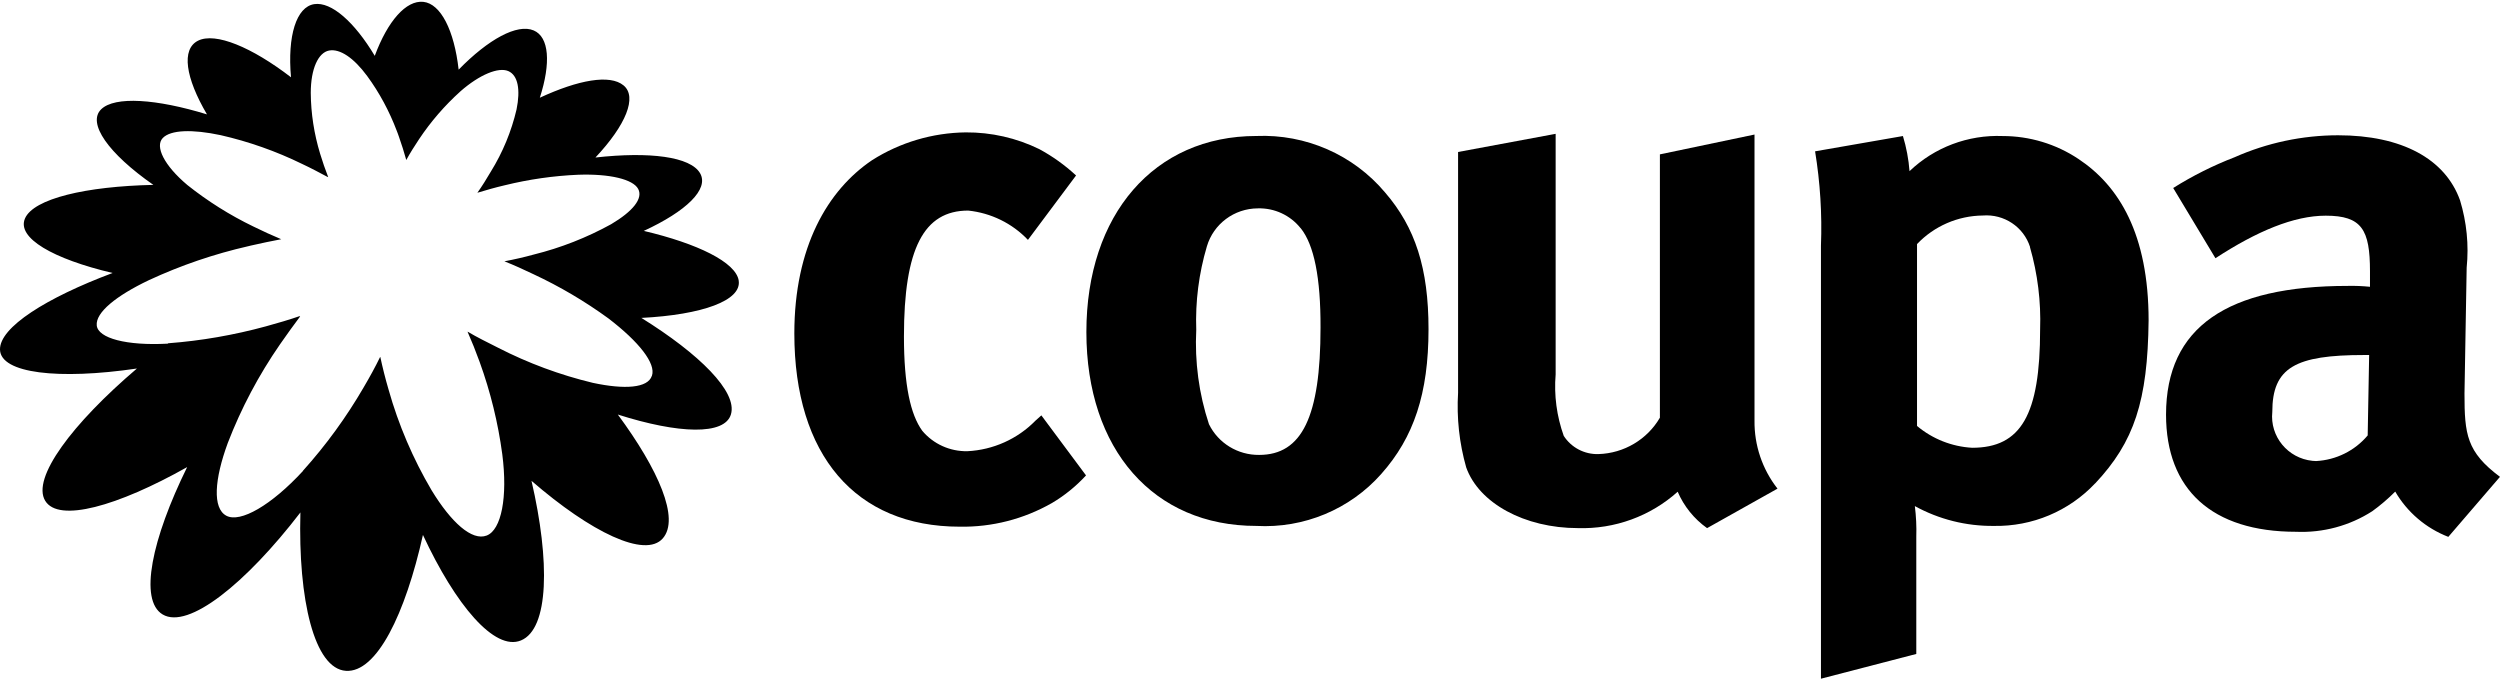 <svg width="147" height="40" viewBox="0 0 147 40" fill="none" xmlns="http://www.w3.org/2000/svg">
<path d="M61.834 29.589C60.193 30.523 58.327 31.002 56.432 30.969C50.306 30.969 46.707 26.756 46.707 19.611C46.707 14.531 48.661 11.184 51.277 9.419C52.922 8.374 54.833 7.807 56.787 7.784C58.284 7.775 59.765 8.11 61.11 8.768C61.893 9.191 62.62 9.712 63.272 10.318L60.443 14.105C59.518 13.131 58.271 12.522 56.932 12.382C54.317 12.382 53.152 14.616 53.152 19.784C53.152 22.659 53.54 24.382 54.231 25.333C54.883 26.108 55.856 26.55 56.88 26.531C58.396 26.456 59.831 25.814 60.887 24.733L61.232 24.424L63.858 27.954C63.269 28.595 62.588 29.146 61.837 29.589H61.834Z" fill="black"/>
<path d="M81.22 27.866C79.378 29.95 76.667 31.077 73.874 30.924C67.833 30.924 63.879 26.443 63.879 19.523C63.879 12.604 67.876 7.996 73.874 7.996C76.779 7.875 79.575 9.1 81.437 11.311C83.221 13.375 83.997 15.782 83.997 19.354C83.997 23.141 83.132 25.717 81.22 27.866ZM76.476 13.418C75.871 12.656 74.936 12.223 73.959 12.252C72.571 12.258 71.354 13.167 70.965 14.486C70.492 16.078 70.281 17.735 70.34 19.393C70.245 21.272 70.495 23.154 71.087 24.942C71.633 26.059 72.785 26.762 74.038 26.749C76.555 26.749 77.647 24.502 77.647 19.263C77.657 16.332 77.269 14.398 76.479 13.414L76.476 13.418Z" fill="black"/>
<path d="M100.375 31.053C99.612 30.51 99.016 29.77 98.648 28.914C97.046 30.353 94.943 31.119 92.782 31.053C89.65 31.053 86.959 29.588 86.212 27.481C85.807 26.055 85.646 24.573 85.735 23.095V8.937L91.472 7.869V22.017C91.37 23.242 91.535 24.473 91.949 25.632C92.394 26.319 93.167 26.726 93.992 26.7C95.489 26.654 96.855 25.843 97.602 24.561V9.077L103.165 7.911V24.733C103.148 26.179 103.622 27.589 104.517 28.732L100.378 31.053H100.375Z" fill="black"/>
<path d="M123.193 28.423C121.656 30.057 119.492 30.966 117.238 30.924C115.613 30.94 114.01 30.539 112.593 29.758C112.668 30.357 112.698 30.963 112.678 31.565V38.452L107.072 39.908V14.447C107.144 12.591 107.026 10.731 106.727 8.898L111.892 7.999C112.096 8.67 112.227 9.364 112.28 10.064C113.744 8.663 115.725 7.918 117.758 7.999C119.34 7.999 120.886 8.465 122.199 9.338C124.598 10.92 126.338 13.766 126.338 18.846C126.285 23.574 125.496 25.98 123.193 28.429V28.423ZM119.367 14.522C118.988 13.339 117.837 12.574 116.59 12.672C115.122 12.688 113.728 13.294 112.721 14.352V25.046C113.632 25.811 114.77 26.261 115.961 26.329C118.837 26.329 119.959 24.395 119.959 19.367C120.015 17.735 119.814 16.104 119.363 14.535V14.525L119.367 14.522Z" fill="black"/>
<path d="M143.961 31.568C142.645 31.057 141.543 30.119 140.839 28.905C140.421 29.325 139.97 29.712 139.487 30.061C138.158 30.914 136.595 31.337 135.012 31.269C130.054 31.269 127.363 28.778 127.363 24.382C127.363 19.227 130.972 16.811 138.049 16.811C138.487 16.801 138.921 16.82 139.355 16.863V15.954C139.355 13.506 138.878 12.682 136.753 12.682C134.884 12.682 132.713 13.59 130.268 15.183L127.784 11.054C128.926 10.337 130.133 9.732 131.393 9.246C133.308 8.396 135.381 7.957 137.477 7.954C141.214 7.954 143.777 9.334 144.652 11.783C145.04 13.063 145.175 14.408 145.04 15.739L144.912 23.141C144.912 25.547 145.04 26.573 146.998 28.038L143.961 31.568ZM139.013 20.875C134.973 20.875 133.611 21.601 133.611 24.222C133.463 25.661 134.519 26.948 135.973 27.097C136.042 27.104 136.111 27.11 136.184 27.11C137.365 27.049 138.464 26.502 139.22 25.603L139.306 20.875H139.013Z" fill="black"/>
<path d="M43.437 16.498C43.266 15.42 41.023 14.323 37.854 13.577C40.358 12.421 41.694 11.128 41.171 10.197C40.608 9.201 38.17 8.908 35.012 9.262C36.808 7.351 37.483 5.694 36.663 5.02C35.861 4.359 34.012 4.694 31.742 5.746C32.403 3.697 32.291 2.174 31.38 1.789C30.413 1.379 28.718 2.304 26.968 4.095C26.708 1.783 25.915 0.22 24.895 0.109C23.879 0.002 22.796 1.236 22.036 3.284C20.842 1.288 19.48 0.089 18.477 0.243C17.424 0.405 16.894 2.105 17.111 4.544C14.802 2.769 12.663 1.884 11.647 2.392C10.65 2.89 10.903 4.57 12.17 6.726C9.196 5.814 6.755 5.645 5.952 6.423C5.11 7.24 6.366 9.022 9.018 10.871C5.05 10.956 1.971 11.679 1.468 12.848C0.977 13.991 3.109 15.222 6.62 16.052C2.734 17.507 -0.036 19.246 0 20.562C0.04 21.956 3.438 22.346 8.051 21.669C4.254 24.902 1.843 28.113 2.659 29.448C3.448 30.744 6.903 29.774 11.005 27.465C8.929 31.682 8.156 35.29 9.564 36.13C11.068 37.026 14.447 34.323 17.664 30.132C17.523 35.271 18.483 39.315 20.335 39.445C22.151 39.572 23.833 36.098 24.869 31.454C26.79 35.586 29.083 38.299 30.633 37.657C32.285 36.977 32.347 32.998 31.252 28.273C34.749 31.301 37.94 32.845 38.973 31.656C39.983 30.497 38.72 27.618 36.328 24.375C39.917 25.518 42.615 25.603 42.98 24.362C43.372 23.037 41.125 20.813 37.713 18.693C41.296 18.51 43.628 17.67 43.434 16.491L43.437 16.498ZM38.328 22.102C38.091 22.819 36.736 22.913 34.861 22.512C32.926 22.047 31.054 21.353 29.284 20.445C28.626 20.113 28.041 19.826 27.501 19.504C27.501 19.504 27.501 19.51 27.504 19.513C27.501 19.513 27.494 19.507 27.491 19.504C27.741 20.07 27.978 20.66 28.205 21.288C28.84 23.043 29.287 24.86 29.534 26.71C29.86 29.224 29.482 31.158 28.616 31.49C27.751 31.822 26.53 30.721 25.376 28.826C24.283 26.97 23.431 24.981 22.849 22.913C22.655 22.249 22.494 21.607 22.362 20.988C22.362 20.995 22.355 20.998 22.355 21.005C22.355 20.998 22.355 20.995 22.352 20.988C22.073 21.565 21.737 22.177 21.378 22.786C20.362 24.535 19.168 26.176 17.812 27.683C17.812 27.687 17.812 27.693 17.812 27.696C15.957 29.709 14.127 30.764 13.308 30.324C12.486 29.885 12.607 28.185 13.394 26.046C14.183 24 15.213 22.056 16.463 20.249C16.865 19.673 17.263 19.116 17.651 18.602C17.638 18.605 17.628 18.608 17.615 18.615C17.621 18.605 17.631 18.592 17.638 18.582C17.013 18.797 16.332 18.999 15.628 19.191C13.752 19.702 11.831 20.038 9.89 20.184C9.88 20.191 9.87 20.2 9.86 20.207C7.436 20.337 5.764 19.888 5.689 19.136C5.613 18.377 6.824 17.393 8.758 16.472C10.633 15.602 12.598 14.932 14.614 14.473C14.66 14.46 14.706 14.45 14.749 14.44C15.368 14.297 15.966 14.176 16.536 14.066C15.996 13.841 15.457 13.593 14.894 13.317C13.512 12.649 12.213 11.832 11.015 10.878C9.643 9.722 9.104 8.611 9.567 8.12C10.031 7.628 11.318 7.595 12.973 7.947C14.627 8.325 16.236 8.891 17.759 9.637C18.289 9.884 18.786 10.152 19.263 10.405C19.263 10.405 19.263 10.399 19.263 10.396C19.276 10.402 19.286 10.409 19.299 10.415C19.125 9.966 18.964 9.507 18.822 9.035C18.47 7.875 18.282 6.674 18.273 5.462C18.273 4.039 18.717 3.089 19.352 2.971C19.99 2.854 20.799 3.398 21.589 4.469C22.316 5.459 22.895 6.547 23.329 7.69C23.372 7.807 23.421 7.921 23.458 8.041C23.619 8.491 23.76 8.95 23.889 9.409C24.116 8.992 24.375 8.585 24.645 8.178C25.333 7.149 26.145 6.208 27.067 5.378C27.07 5.374 27.073 5.371 27.076 5.368C28.212 4.375 29.314 3.935 29.886 4.179C30.459 4.427 30.61 5.27 30.373 6.436C30.07 7.729 29.56 8.963 28.86 10.093C28.61 10.519 28.353 10.936 28.07 11.334C28.6 11.174 29.12 11.024 29.679 10.894C31.094 10.546 32.541 10.337 34.002 10.275C35.851 10.21 37.223 10.542 37.525 11.109C37.828 11.675 37.2 12.434 35.936 13.183C34.505 13.971 32.975 14.573 31.386 14.967C30.804 15.127 30.232 15.257 29.659 15.365C30.222 15.589 30.794 15.847 31.367 16.123C32.919 16.846 34.393 17.716 35.775 18.722C37.578 20.103 38.575 21.373 38.335 22.092L38.328 22.102Z" fill="black"/>
</svg>
